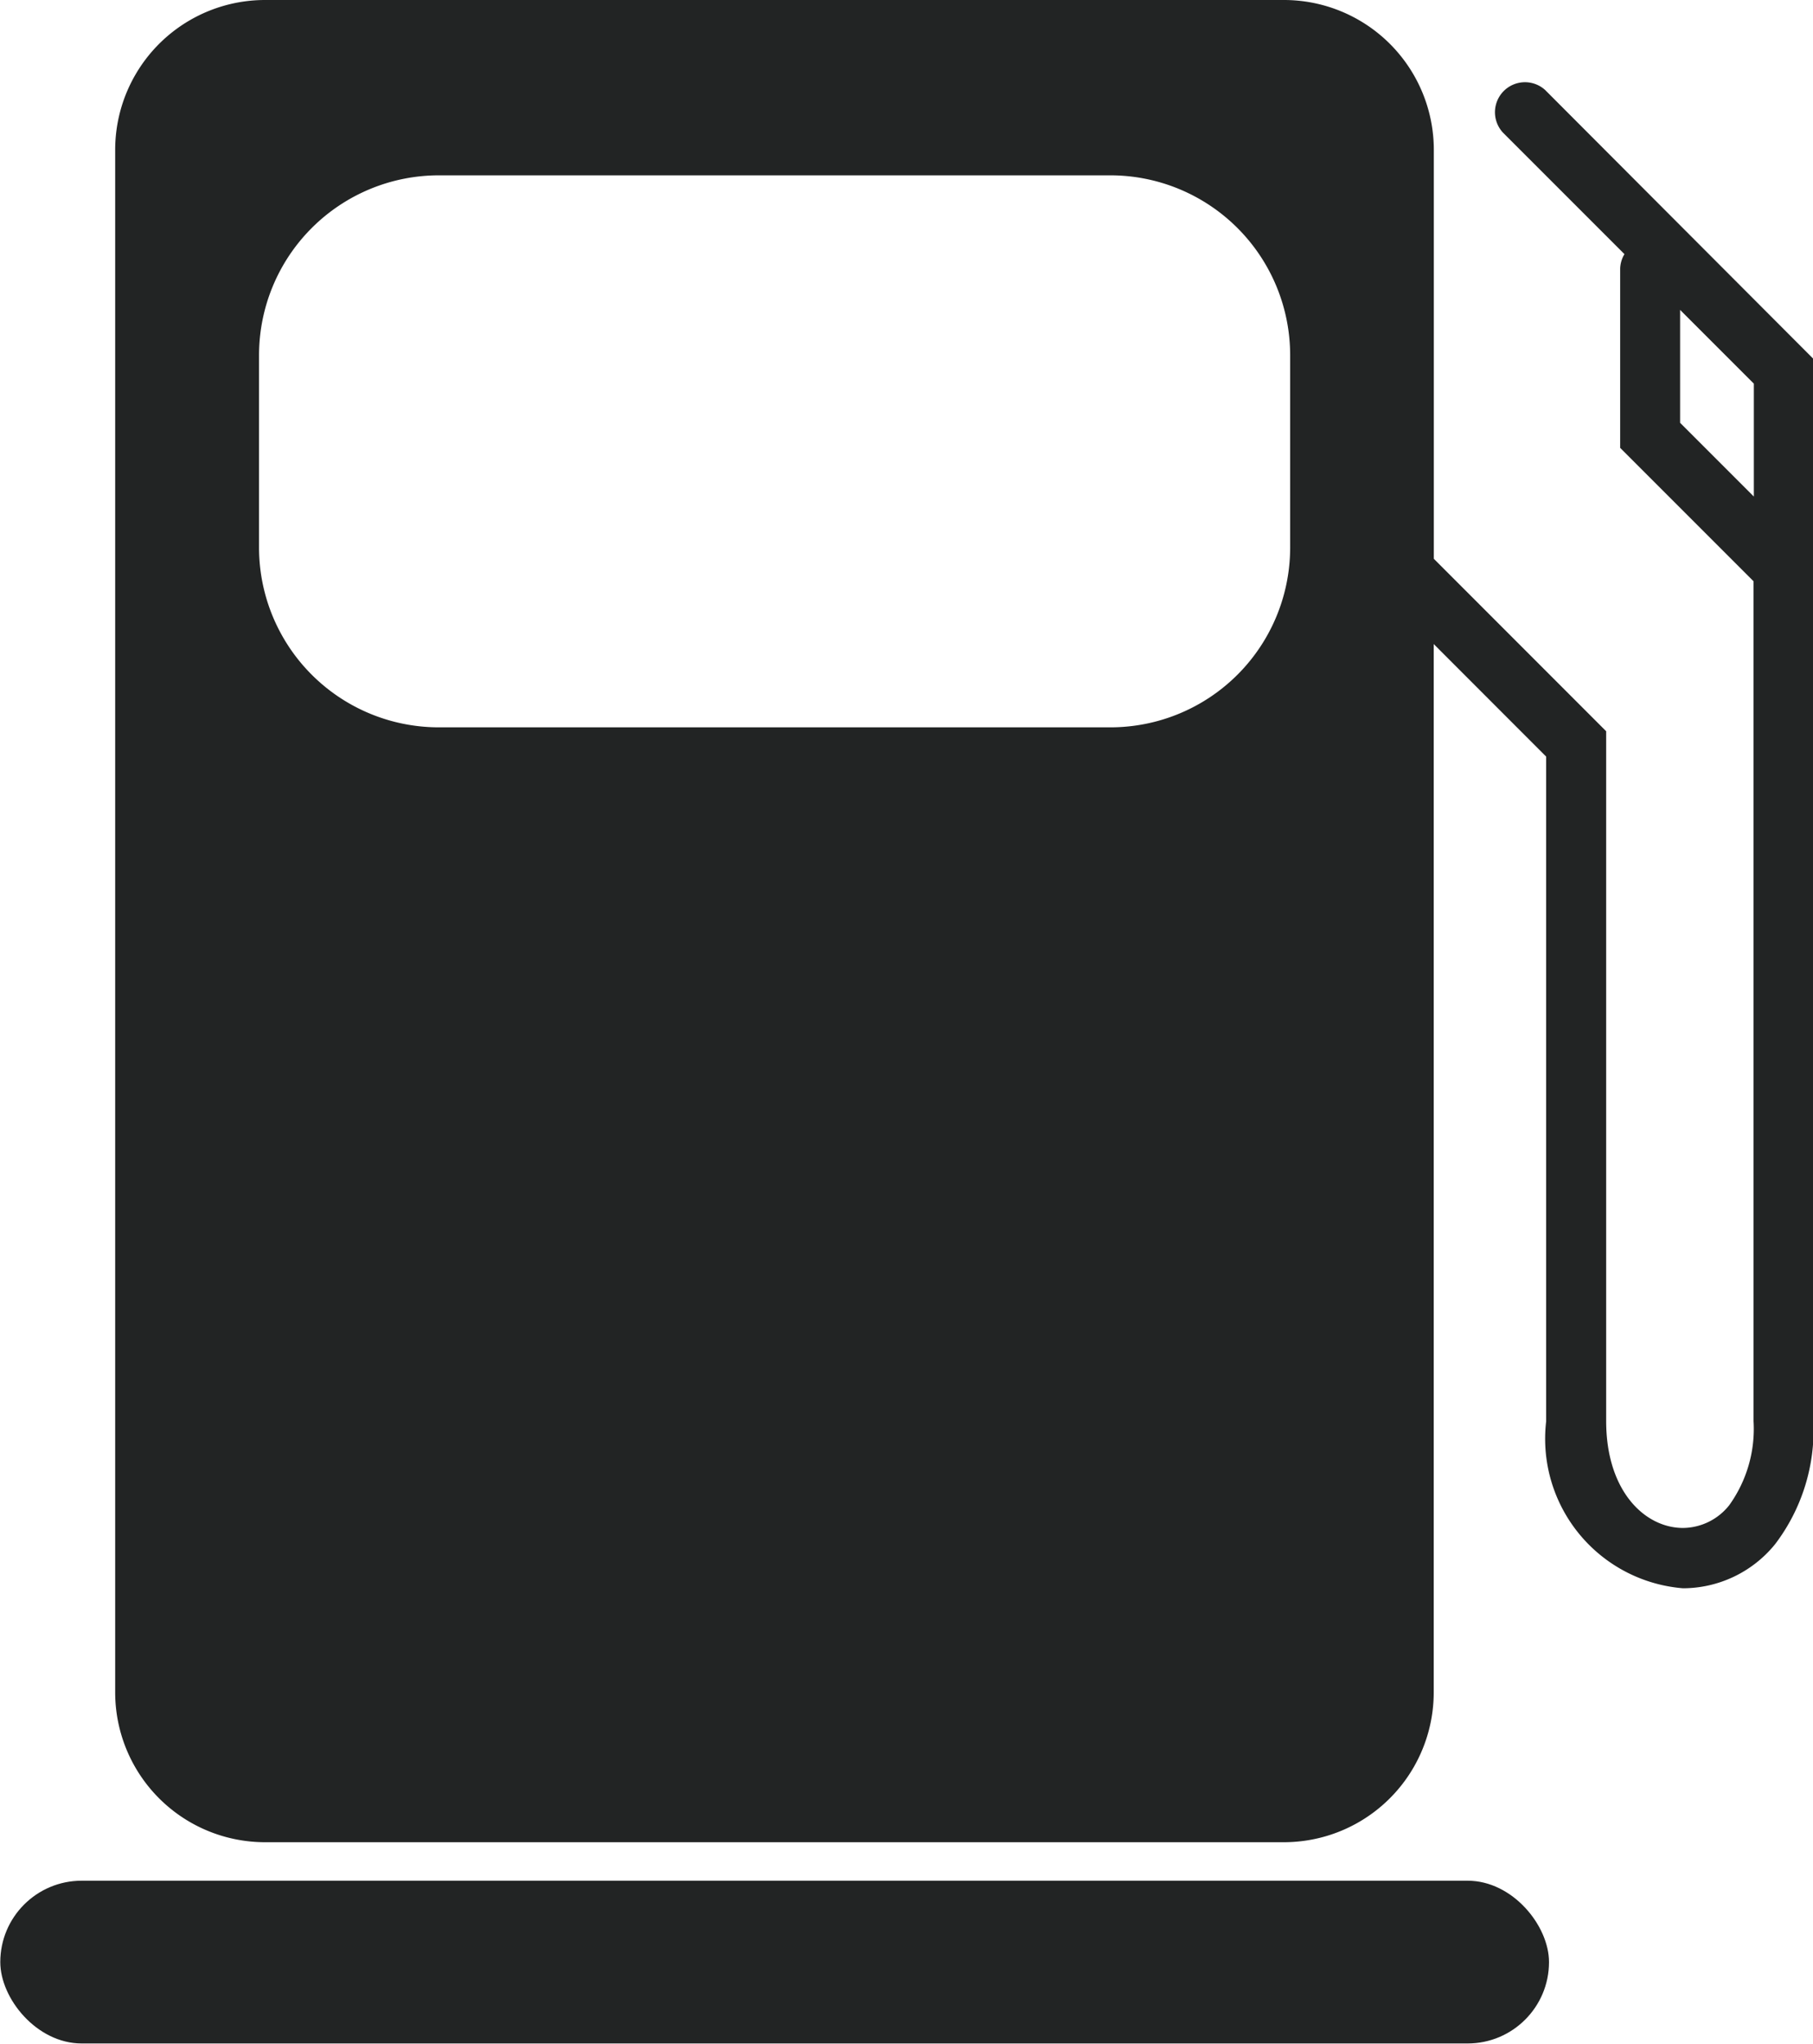 <svg xmlns="http://www.w3.org/2000/svg" xmlns:xlink="http://www.w3.org/1999/xlink" viewBox="19.01 0 19.03 21.45">
  <defs>
    <style>
      .cls-1, .cls-12, .cls-15, .cls-19, .cls-38, .cls-44, .cls-46, .cls-5, .cls-55, .cls-60, .cls-61 {
        fill: #fff;
      }

      .cls-11, .cls-13, .cls-2, .cls-22, .cls-24, .cls-26, .cls-41, .cls-45, .cls-47, .cls-48, .cls-54, .cls-72, .cls-73, .cls-8 {
        fill: #222424;
      }

      .cls-17, .cls-3, .cls-57, .cls-58 {
        fill: none;
      }

      .cls-29, .cls-30, .cls-31, .cls-33, .cls-4, .cls-68, .cls-71 {
        fill: #2da3d1;
      }

      .cls-5 {
        stroke: #707070;
      }

      .cls-6 {
        clip-path: url(#clip-Desktop_-_Acheter_-_Liste_véhicules);
      }

      .cls-7 {
        fill: #ededed;
      }

      .cls-16, .cls-71, .cls-72, .cls-8 {
        font-size: 15px;
      }

      .cls-11, .cls-29, .cls-30, .cls-32, .cls-33, .cls-45, .cls-49, .cls-55, .cls-56, .cls-59, .cls-60, .cls-8 {
        font-family: Montserrat-Medium, Montserrat;
        font-weight: 500;
      }

      .cls-10, .cls-13, .cls-16, .cls-23, .cls-24, .cls-26, .cls-47, .cls-61, .cls-68, .cls-71, .cls-72, .cls-73, .cls-9 {
        font-family: Montserrat-Regular, Montserrat;
      }

      .cls-10, .cls-23, .cls-9 {
        font-weight: 400;
      }

      .cls-10, .cls-16, .cls-18, .cls-49, .cls-66 {
        fill: #343839;
      }

      .cls-11, .cls-22, .cls-52 {
        font-size: 16px;
      }

      .cls-11 {
        text-decoration: underline;
      }

      .cls-12, .cls-29, .cls-41, .cls-49, .cls-51, .cls-56, .cls-59, .cls-61 {
        font-size: 20px;
      }

      .cls-12, .cls-22, .cls-31, .cls-41, .cls-46, .cls-48, .cls-52, .cls-62 {
        font-family: Montserrat-Bold, Montserrat;
        font-weight: 700;
      }

      .cls-13, .cls-23, .cls-33, .cls-68 {
        font-size: 13px;
      }

      .cls-14, .cls-51, .cls-59 {
        fill: rgba(34,36,36,0.85);
      }

      .cls-15 {
        font-size: 35px;
      }

      .cls-15, .cls-38, .cls-51 {
        font-family: Montserrat-SemiBold, Montserrat;
        font-weight: 600;
      }

      .cls-17 {
        stroke: #343839;
      }

      .cls-19 {
        opacity: 0.599;
      }

      .cls-20 {
        clip-path: url(#clip-path);
      }

      .cls-21 {
        fill: url(#pattern);
      }

      .cls-24 {
        font-size: 12px;
      }

      .cls-25 {
        font-size: 7px;
        baseline-shift: -4;
      }

      .cls-26 {
        font-size: 7px;
      }

      .cls-27 {
        clip-path: url(#clip-path-2);
      }

      .cls-28 {
        clip-path: url(#clip-path-3);
      }

      .cls-30, .cls-38 {
        font-size: 8px;
      }

      .cls-31, .cls-55 {
        font-size: 22px;
      }

      .cls-32 {
        font-size: 12.833px;
        baseline-shift: 7.333;
      }

      .cls-34 {
        fill: #ff7429;
      }

      .cls-35 {
        clip-path: url(#clip-path-4);
      }

      .cls-36 {
        clip-path: url(#clip-path-5);
      }

      .cls-37 {
        clip-path: url(#clip-path-6);
      }

      .cls-39 {
        fill: url(#pattern-2);
      }

      .cls-40 {
        fill: url(#pattern-21);
      }

      .cls-42 {
        clip-path: url(#clip-path-141);
      }

      .cls-43, .cls-54, .cls-66 {
        isolation: isolate;
      }

      .cls-44 {
        stroke: #222424;
      }

      .cls-45, .cls-47 {
        font-size: 19px;
      }

      .cls-46 {
        font-size: 18px;
      }

      .cls-48 {
        font-size: 26px;
      }

      .cls-50, .cls-52 {
        fill: #ffa12a;
      }

      .cls-53, .cls-56 {
        opacity: 0.5;
      }

      .cls-53 {
        clip-path: url(#clip-path-147);
      }

      .cls-54, .cls-66 {
        mix-blend-mode: multiply;
      }

      .cls-56 {
        fill: #9d9d9d;
      }

      .cls-57 {
        stroke: #fff;
      }

      .cls-58 {
        stroke: #5a6062;
        stroke-width: 2px;
      }

      .cls-60 {
        font-size: 17px;
      }

      .cls-63 {
        fill: #ff561c;
      }

      .cls-64 {
        fill: #36c3bc;
      }

      .cls-65 {
        fill: #005189;
      }

      .cls-66 {
        opacity: 0.8;
      }

      .cls-67 {
        clip-path: url(#clip-path-148);
      }

      .cls-69 {
        clip-path: url(#clip-path-149);
      }

      .cls-70 {
        clip-path: url(#clip-path-150);
      }

      .cls-73 {
        font-size: 14px;
      }

      .cls-74 {
        clip-path: url(#clip-path-151);
      }

      .cls-75 {
        clip-path: url(#clip-path-152);
      }

      .cls-76 {
        stroke: none;
      }

      .cls-77 {
        filter: url(#Rectángulo_337-20);
      }

      .cls-78 {
        filter: url(#Rectángulo_337-19);
      }

      .cls-79 {
        filter: url(#Rectángulo_337-18);
      }

      .cls-80 {
        filter: url(#Rectángulo_337-17);
      }

      .cls-81 {
        filter: url(#Rectángulo_337-16);
      }

      .cls-82 {
        filter: url(#Rectángulo_337-15);
      }

      .cls-83 {
        filter: url(#Rectángulo_337-14);
      }

      .cls-84 {
        filter: url(#Rectángulo_337-13);
      }

      .cls-85 {
        filter: url(#Rectángulo_337-12);
      }

      .cls-86 {
        filter: url(#Rectángulo_337-11);
      }

      .cls-87 {
        filter: url(#Rectángulo_337-10);
      }

      .cls-88 {
        filter: url(#Rectángulo_337-9);
      }

      .cls-89 {
        filter: url(#Rectángulo_337-8);
      }

      .cls-90 {
        filter: url(#Rectángulo_337-7);
      }

      .cls-91 {
        filter: url(#Rectángulo_337-6);
      }

      .cls-92 {
        filter: url(#Rectángulo_337-5);
      }

      .cls-93 {
        filter: url(#Rectángulo_337-4);
      }

      .cls-94 {
        filter: url(#Rectángulo_337-3);
      }

      .cls-95 {
        filter: url(#Rectángulo_337-2);
      }

      .cls-96 {
        filter: url(#Rectángulo_337);
      }
    </style>






































  </defs>
  <g id="Grupo_39-2" data-name="Grupo 39" class="cls-27" transform="translate(19.013 0)">
            <rect id="Rectángulo_42-2" data-name="Rectángulo 42" class="cls-2" width="16.256" height="1.708" rx="0.854" transform="translate(0 19.737)"/>
            <path id="Trazado_183-2" data-name="Trazado 183" class="cls-2" d="M18.844.945a.315.315,0,0,0-.445.445l1.277,1.277a.31.31,0,0,0-.045.153V4.7l1.4,1.4v8.813a1.373,1.373,0,0,1-.255.883.626.626,0,0,1-.485.239c-.4,0-.807-.385-.807-1.122V7.674l-1.809-1.81V1.574A1.573,1.573,0,0,0,16.1,0H5.407A1.573,1.573,0,0,0,3.834,1.574V17.759a1.573,1.573,0,0,0,1.573,1.574H16.1a1.573,1.573,0,0,0,1.574-1.574v-11l1.18,1.181v6.977a1.574,1.574,0,0,0,1.436,1.751,1.247,1.247,0,0,0,.969-.465,1.981,1.981,0,0,0,.4-1.286V3.766Zm-2.677,4.8a1.887,1.887,0,0,1-1.888,1.888H7.232A1.887,1.887,0,0,1,5.344,5.742V3.728A1.888,1.888,0,0,1,7.232,1.84h7.047a1.888,1.888,0,0,1,1.888,1.888Zm4.867-.534-.774-.774V3.252l.774.774Z" transform="translate(-2.628 0)"/>
          </g>
</svg>